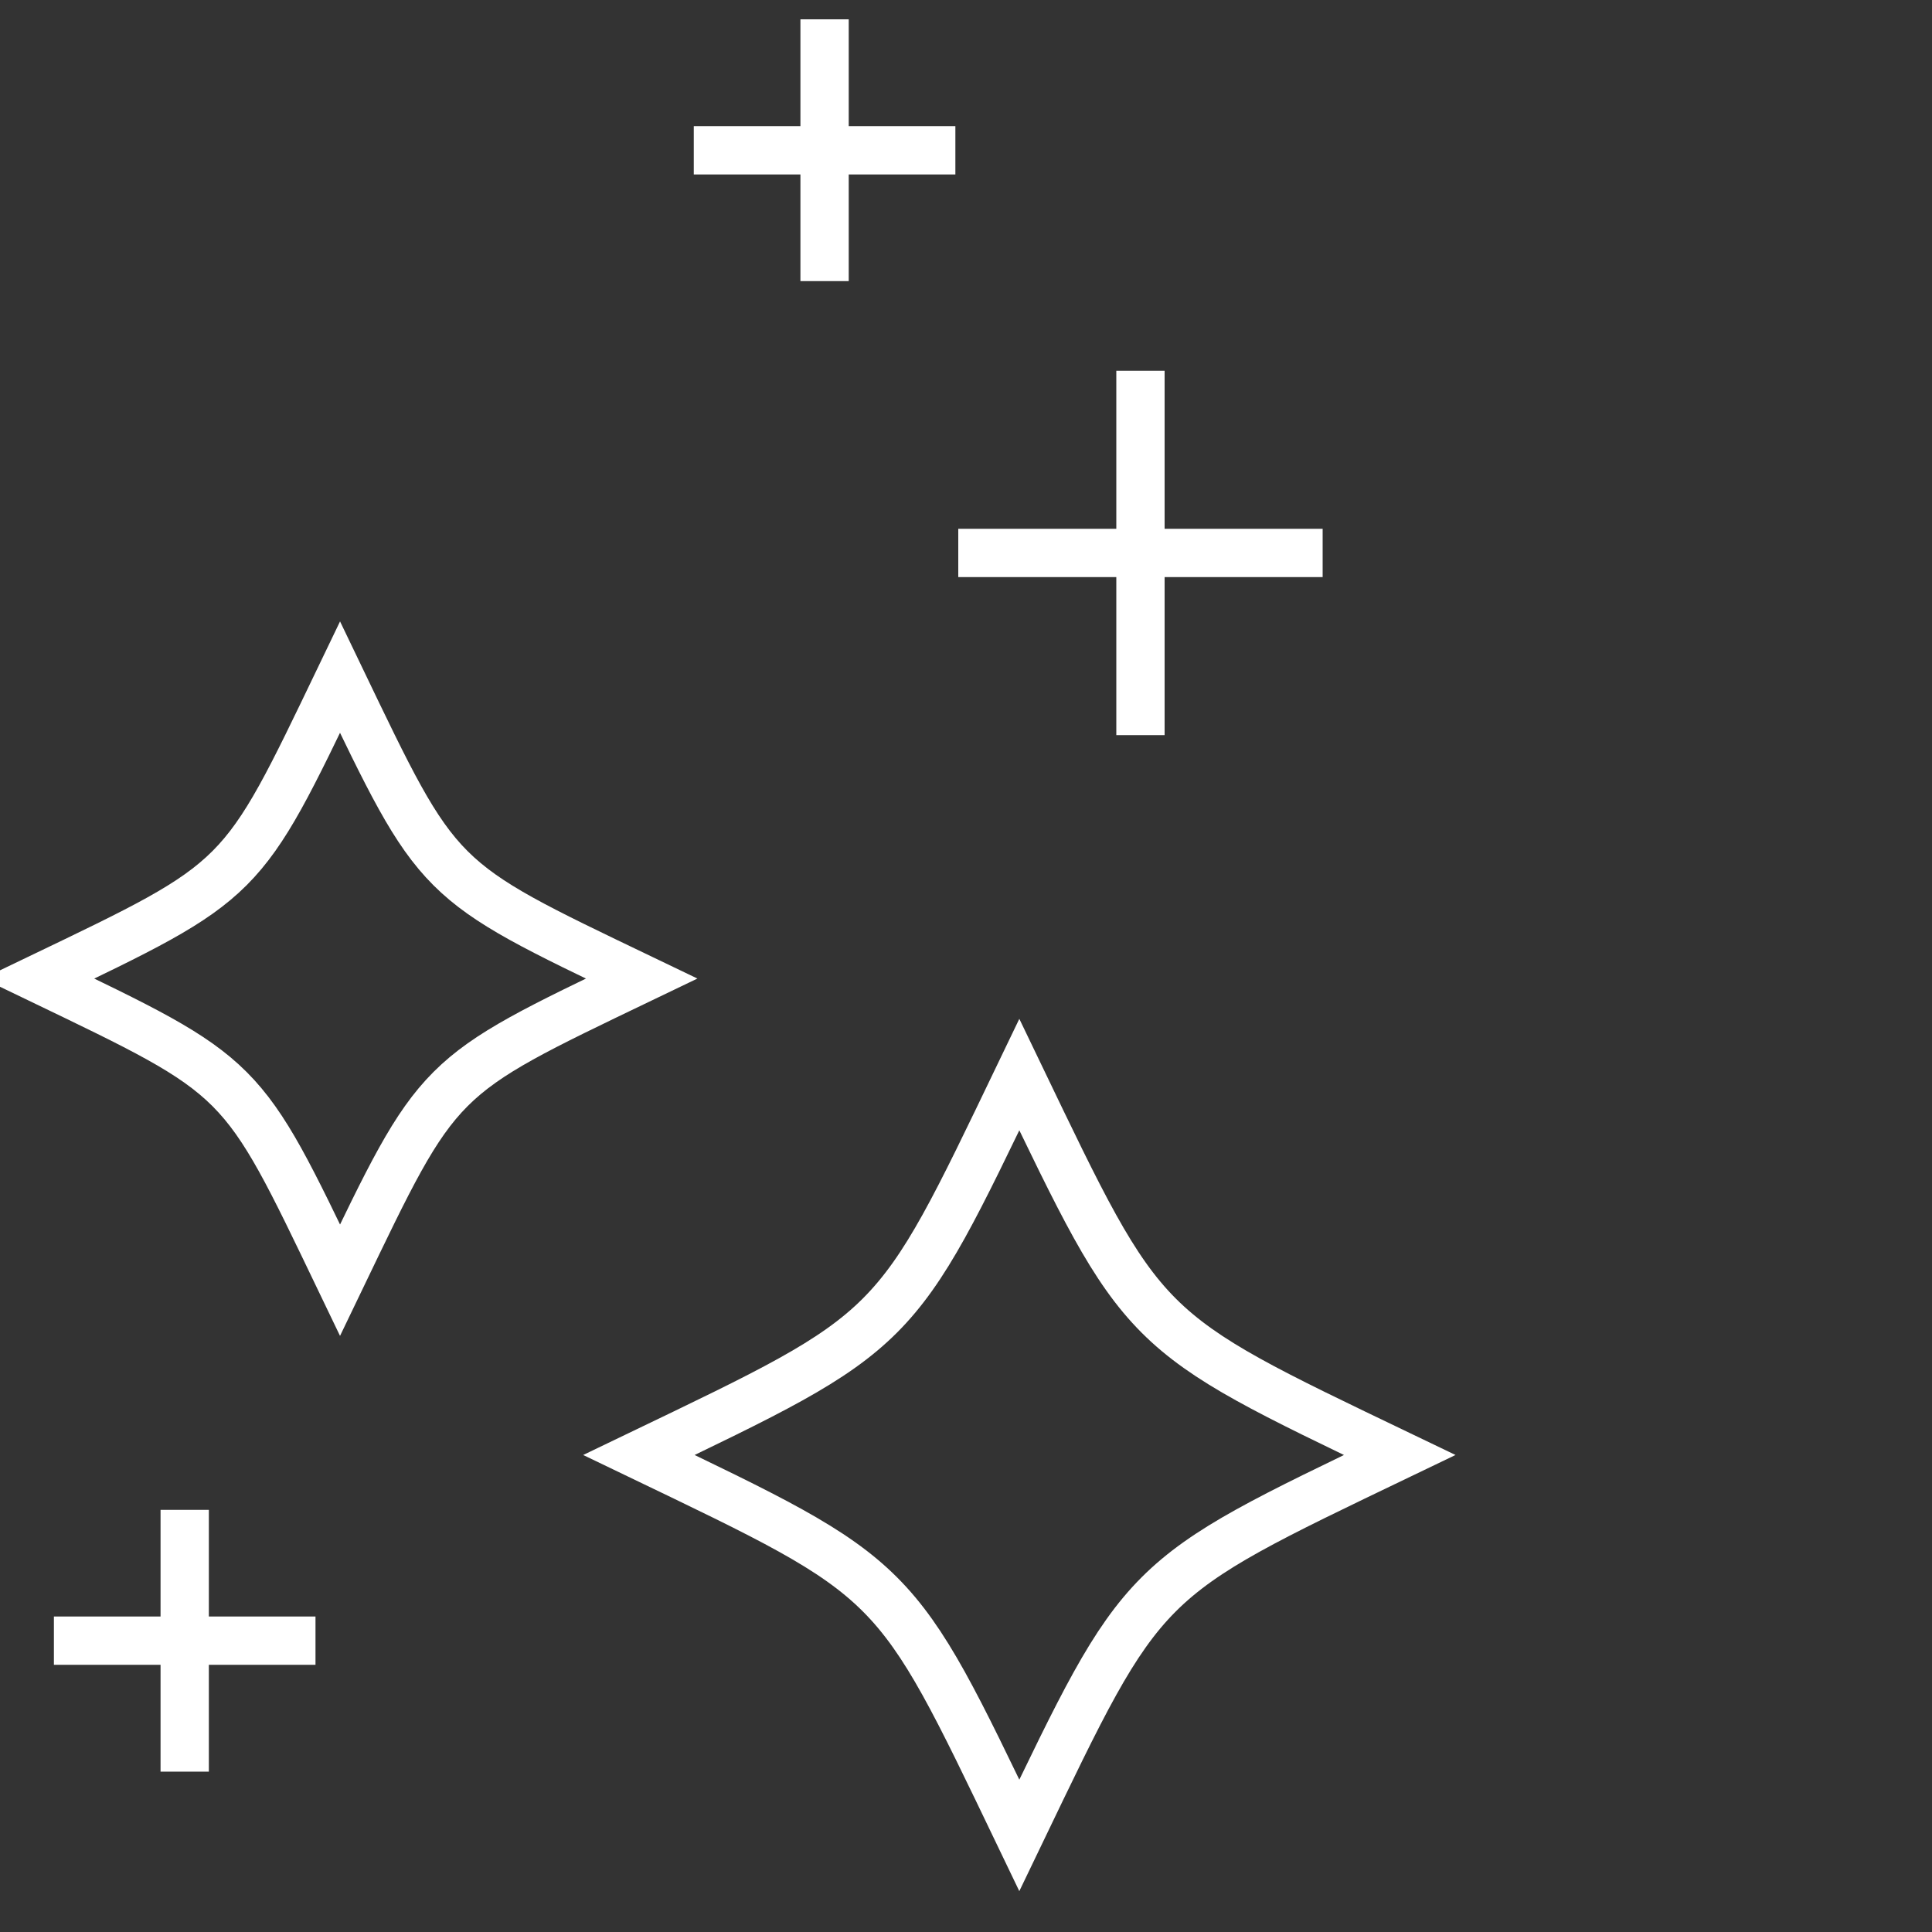 <?xml version="1.0" encoding="UTF-8"?>
<svg xmlns="http://www.w3.org/2000/svg" id="Layer_1" viewBox="0 0 100 100">
  <rect x="0" y="0" width="100" height="100" fill="#333333" stroke="none"/>
  <defs>
    <style>.cls-1{fill:none;stroke:#fff;stroke-miterlimit:10;stroke-width:2.5px;}</style>
  </defs>
  <path class="cls-1" d="m52.76,95c-6.49-13.51-6.19-13.2-19.69-19.69,13.5-6.49,13.2-6.19,19.69-19.69,6.49,13.5,6.19,13.21,19.69,19.69-13.51,6.49-13.2,6.19-19.69,19.69Z"></path>
  <path class="cls-1" d="m17.6,66.26c-5.14-10.7-4.9-10.46-15.6-15.61,10.7-5.14,10.46-4.91,15.6-15.6,5.14,10.7,4.9,10.46,15.61,15.6-10.7,5.14-10.46,4.9-15.61,15.61Z"></path>
  <line class="cls-1" x1="9.56" y1="78.15" x2="9.56" y2="91.7"></line>
  <line class="cls-1" x1="16.33" y1="84.92" x2="2.79" y2="84.92"></line>
  <line class="cls-1" x1="42.68" y1="1" x2="42.68" y2="14.55"></line>
  <line class="cls-1" x1="49.45" y1="7.78" x2="35.91" y2="7.78"></line>
  <line class="cls-1" x1="59.03" y1="19.19" x2="59.03" y2="38.05"></line>
  <line class="cls-1" x1="68.46" y1="28.62" x2="49.6" y2="28.62"></line>
</svg>
